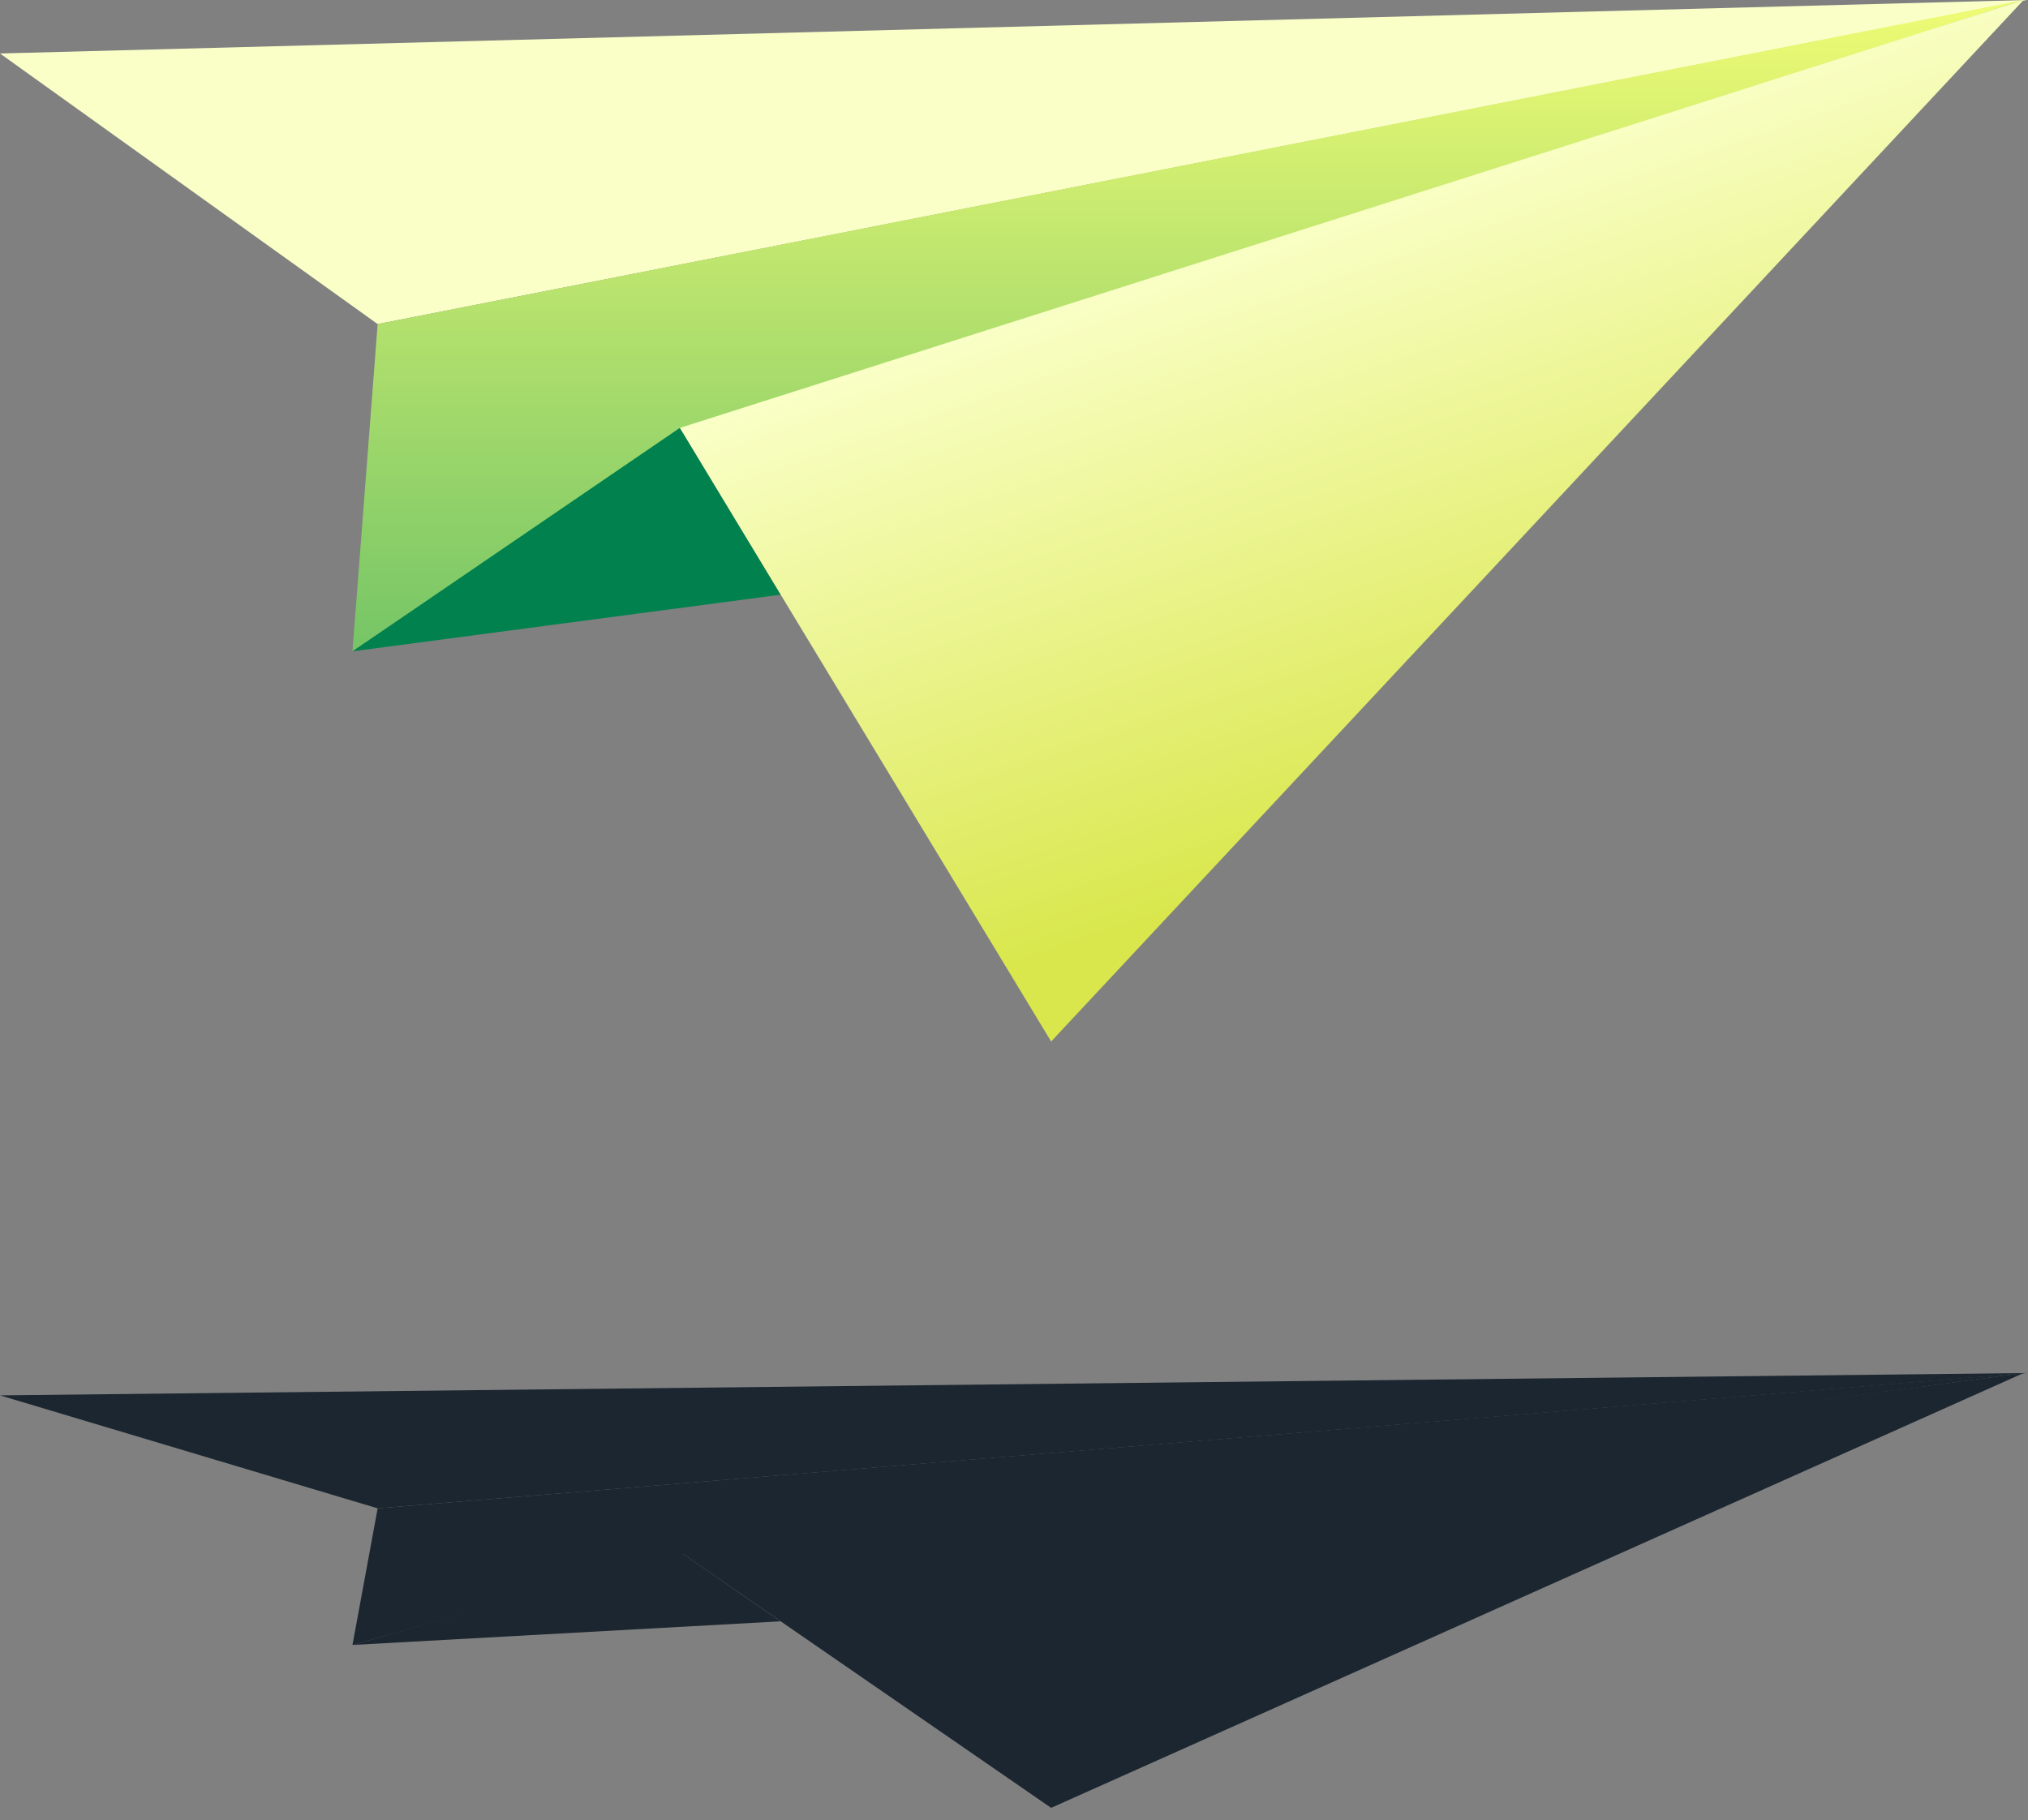 <svg width="127" height="114" viewBox="0 0 127 114" fill="none" xmlns="http://www.w3.org/2000/svg">
<rect x="0" y="0" width="127" height="114" fill="#808080" stroke="none"/>
<path d="M23.65 94.475L0 87.399L126.921 86L23.65 94.475Z" fill="#1B2630"/>
<path d="M22.073 103.032L23.65 94.475L126.724 86L41.978 97.437L22.073 103.032Z" fill="#1B2630"/>
<path d="M65.825 113.234L42.569 97.19L126.724 86L65.825 113.234Z" fill="#1B2630"/>
<path d="M48.877 101.551L22.073 103.032L42.57 97.19L48.877 101.551Z" fill="#1B2630"/>
<path d="M23.65 20.299L0 3.35L126.921 0L23.65 20.299Z" fill="#FAFFC7"/>
<path d="M22.073 40.796L23.65 20.299L126.724 0L41.978 27.395L22.073 40.796Z" fill="url(#paint0_linear_384_755)"/>
<path d="M65.826 65.234L42.57 26.803L126.724 0L65.826 65.234Z" fill="url(#paint1_linear_384_755)"/>
<path d="M48.876 37.249L22.073 40.796L42.57 26.803L48.876 37.249Z" fill="#01814E"/>
<defs>
<linearGradient id="paint0_linear_384_755" x1="74.399" y1="0" x2="74.399" y2="40.796" gradientUnits="userSpaceOnUse">
<stop stop-color="#EFFB74"/>
<stop offset="1" stop-color="#75C566"/>
</linearGradient>
<linearGradient id="paint1_linear_384_755" x1="72.526" y1="16.358" x2="85.14" y2="53.409" gradientUnits="userSpaceOnUse">
<stop stop-color="#FAFFC7"/>
<stop offset="1" stop-color="#D9E74C"/>
</linearGradient>
</defs>
</svg>
